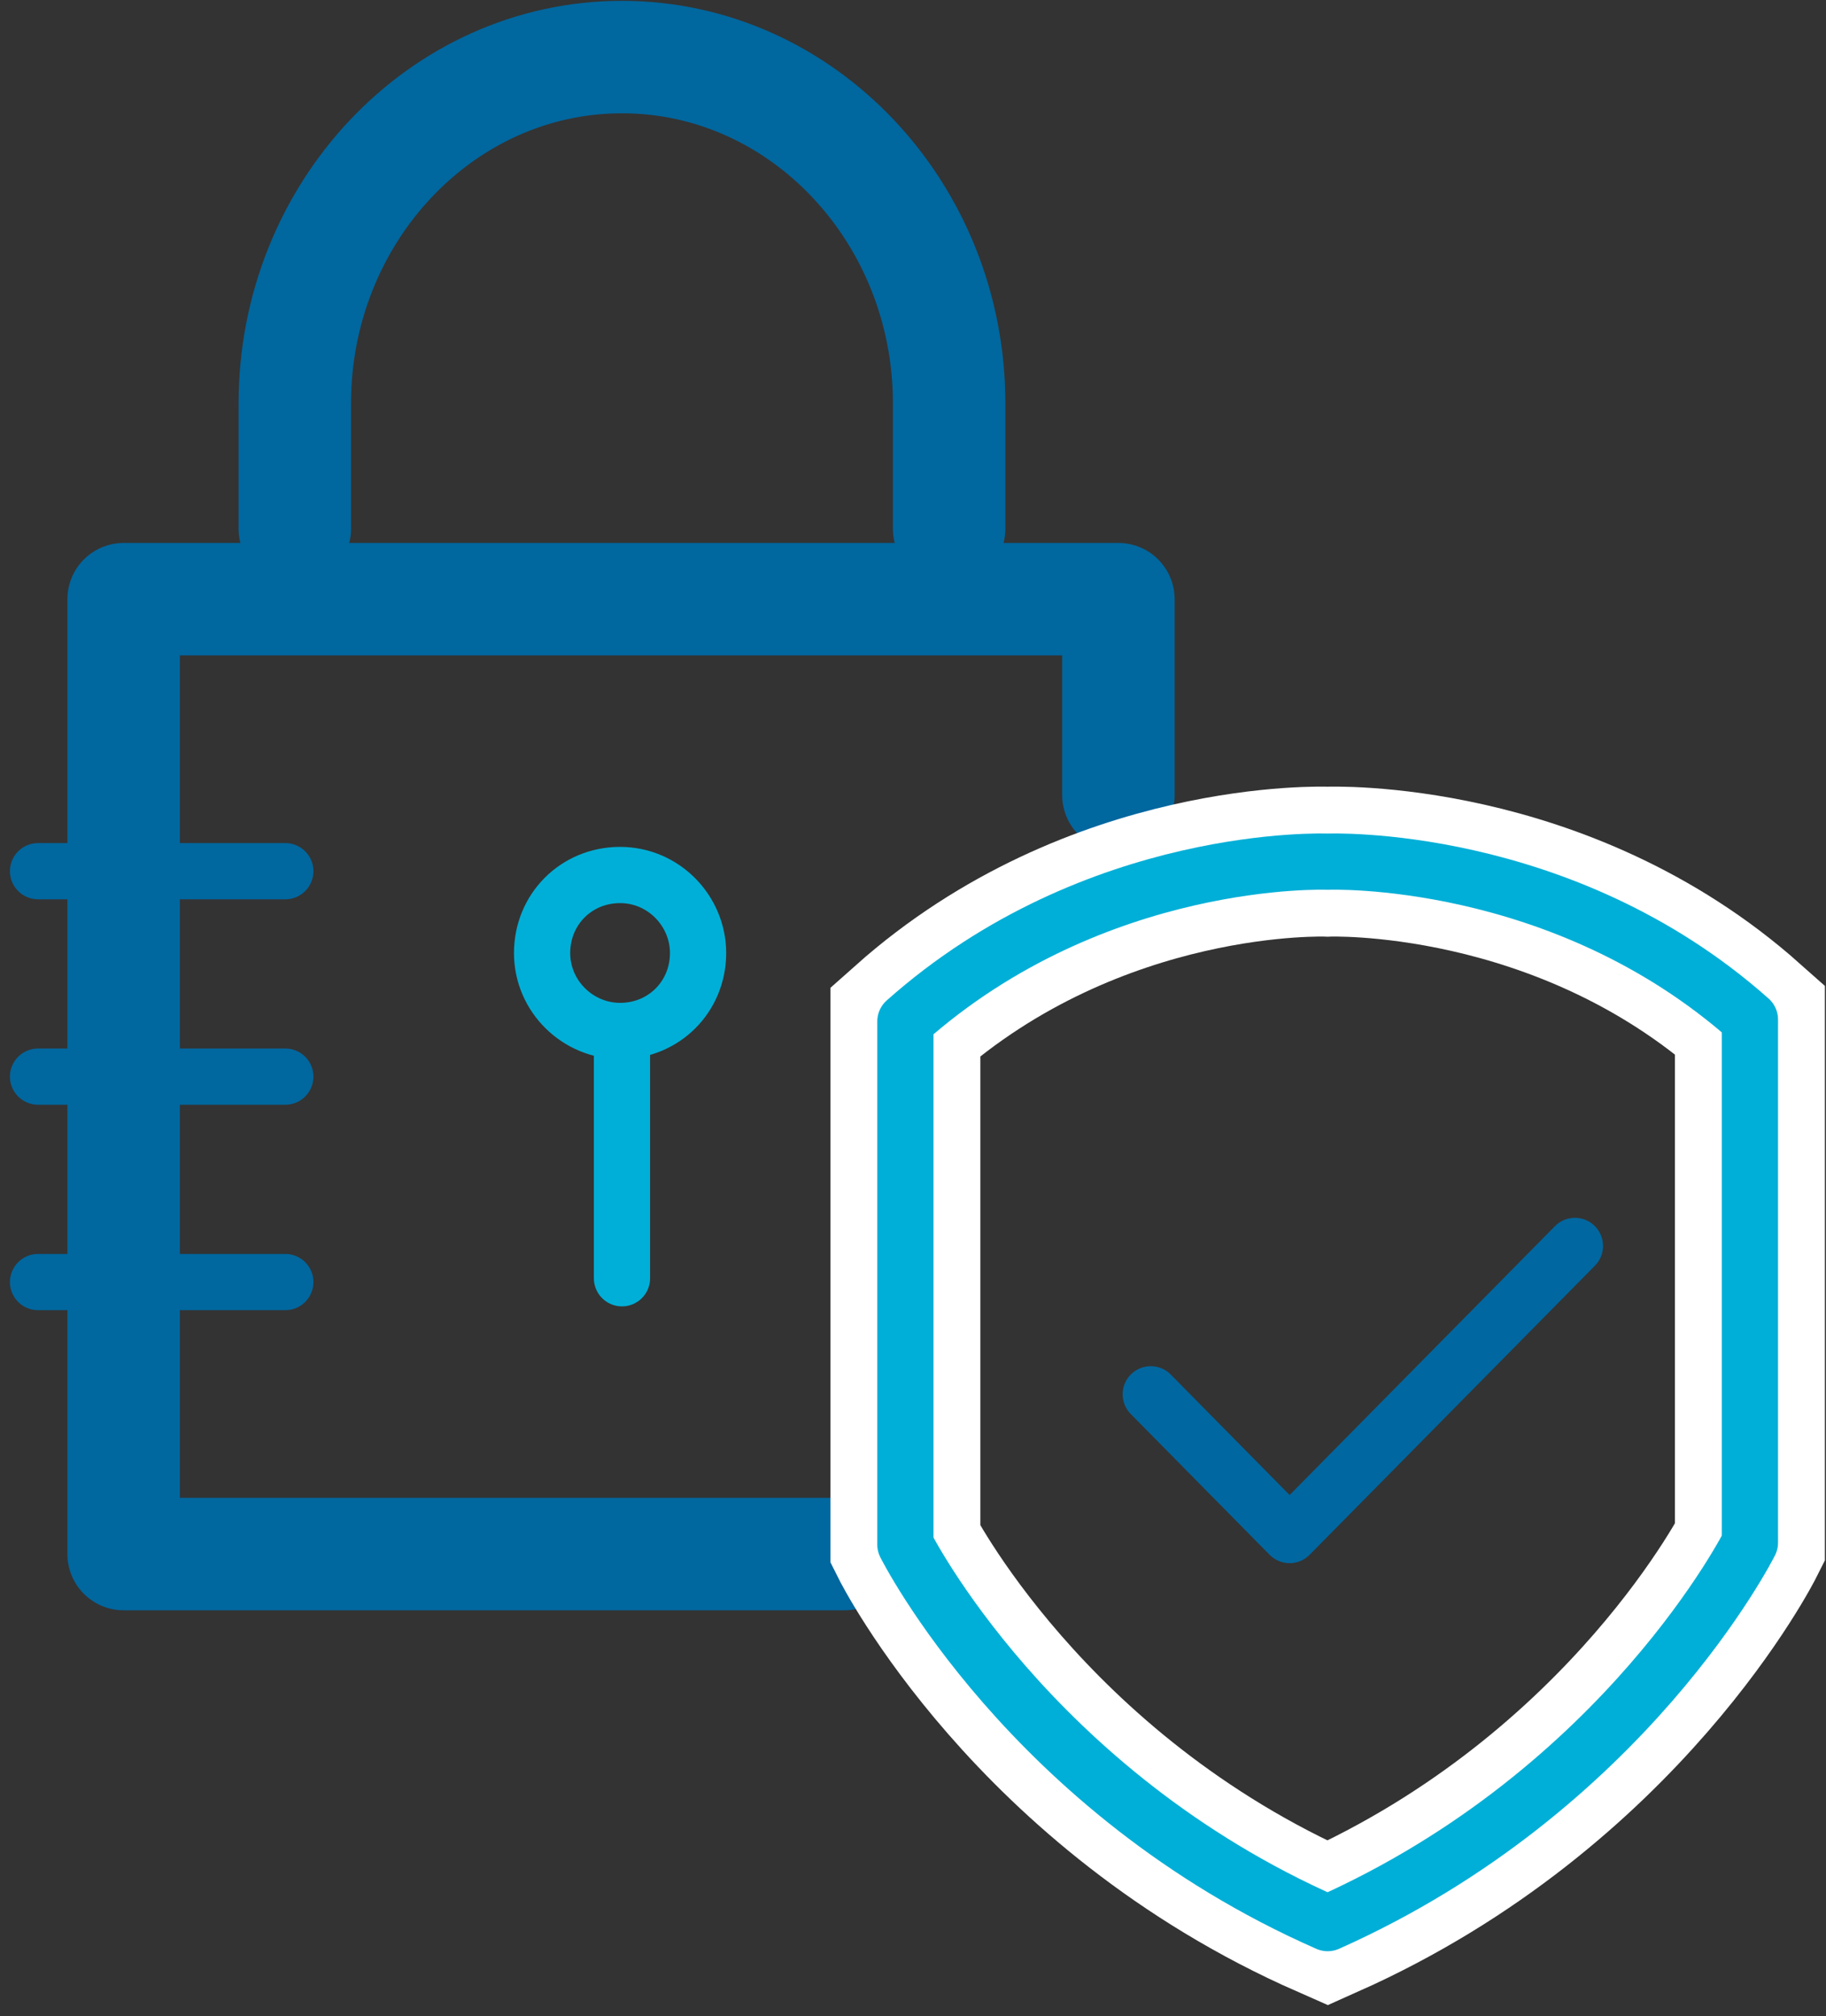 <?xml version="1.0" encoding="utf-8"?>
<!-- Generator: Adobe Illustrator 25.4.1, SVG Export Plug-In . SVG Version: 6.00 Build 0)  -->
<svg version="1.1" id="Layer_1" xmlns="http://www.w3.org/2000/svg" xmlns:xlink="http://www.w3.org/1999/xlink" x="0px" y="0px"
	 viewBox="0 0 96 106" style="enable-background:new 0 0 96 106;" xml:space="preserve">
<rect x="0" y="0" width="96" height="106" fill="#333333" stroke="none"/>
<style type="text/css">
	.st0{fill:none;stroke:#00679F;stroke-width:5.912;stroke-linecap:round;stroke-linejoin:round;}
	.st1{fill:none;stroke:#00AFD7;stroke-width:2.956;stroke-linecap:round;stroke-linejoin:round;}
	.st2{fill:none;stroke:#00679F;stroke-width:2.956;stroke-linecap:round;stroke-linejoin:round;}
	.st3{fill:none;stroke:#FFFFFF;stroke-width:7.883;}
	.st4{fill:none;stroke:#0067A0;stroke-width:2.956;stroke-linecap:round;stroke-linejoin:round;}
</style>
<g transform="translate(2 3)">
	<g>
		<path class="st0" d="M42.4,78.7H4.5V28.5h52.3v10.3"/>
		<path class="st1" d="M34.7,47.1c0,2.3-1.8,4.1-4.1,4.1c-2.2,0-4.1-1.8-4.1-4.1c0-2.3,1.8-4.1,4.1-4.1C32.9,43,34.7,44.9,34.7,47.1
			z"/>
		<path class="st1" d="M30.7,64.2v-13"/>
		<path class="st2" d="M0,42.8h13"/>
		<path class="st2" d="M0,53.6h13"/>
		<path class="st2" d="M0,64.4h13"/>
		<path class="st0" d="M13.5,24.8v-6.6C13.5,8.2,21.2,0,30.7,0c9.5,0,17.2,8.2,17.2,18.2v6.6"/>
	</g>
	<path class="st3" d="M67.8,42.3c0,0-12.2-0.5-22.2,8.4v27.5c0,0,6.5,13,22.2,19.9C83.5,91.1,90,78.1,90,78.1V50.6
		C80.1,41.8,67.8,42.3,67.8,42.3z"/>
	<path class="st1" d="M67.8,42.3c0,0-12.2-0.5-22.2,8.4v27.5c0,0,6.5,13,22.2,19.9C83.5,91.1,90,78.1,90,78.1V50.6
		C80.1,41.8,67.8,42.3,67.8,42.3z"/>
	<path class="st4" d="M58.5,70.3l7.3,7.4l15-15.2"/>
</g>
</svg>

